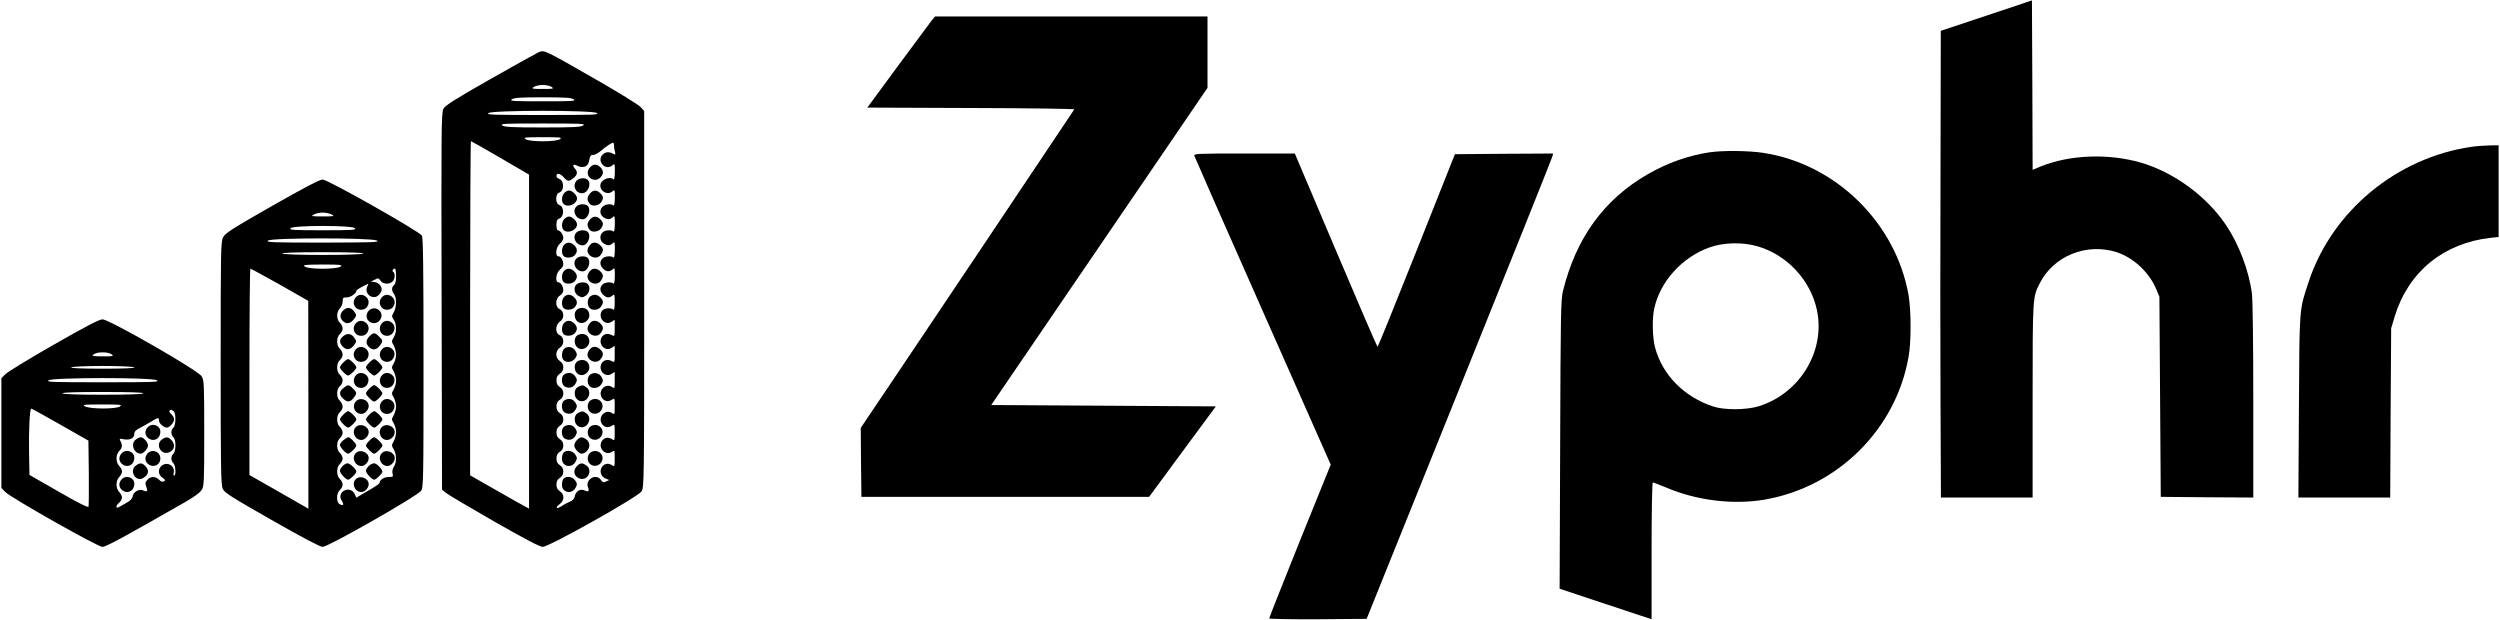 <?xml version="1.0" standalone="no"?>
<!DOCTYPE svg PUBLIC "-//W3C//DTD SVG 20010904//EN"
 "http://www.w3.org/TR/2001/REC-SVG-20010904/DTD/svg10.dtd">
<svg version="1.0" xmlns="http://www.w3.org/2000/svg"
 width="1824pt" height="452pt" viewBox="0 0 1824 452"
 preserveAspectRatio="xMidYMid meet">

<g transform="translate(0,452) scale(0.1,-0.1)"
fill="#000000" stroke="none">
<path d="M14493 4406 l-333 -111 -2 -1010 c-2 -555 -2 -1322 0 -1702 l3 -693
334 0 335 0 0 708 c0 760 0 754 53 857 101 198 340 294 557 226 124 -39 240
-147 291 -269 l24 -57 5 -730 5 -730 338 -3 337 -2 0 703 c0 422 -4 735 -10
785 -21 166 -96 363 -191 503 -142 210 -382 384 -621 453 -237 68 -517 57
-728 -28 l-60 -25 -2 618 -3 618 -332 -111z"/>
<path d="M6792 4363 c-16 -21 -127 -171 -247 -333 l-217 -295 757 -3 c416 -1
755 -6 753 -10 -3 -7 -1387 -2072 -1505 -2245 l-53 -79 2 -251 3 -252 1049 0
1050 0 243 330 244 330 -820 5 -819 5 789 1157 789 1157 0 261 0 260 -994 0
-994 0 -30 -37z"/>
<path d="M3930 4139 c-14 -6 -172 -94 -352 -196 -264 -150 -329 -192 -343
-217 -15 -28 -16 -152 -13 -1404 l3 -1374 27 -23 c14 -12 173 -106 352 -209
226 -129 335 -186 356 -186 46 0 696 365 721 405 18 29 19 78 19 1402 l0 1373
-27 30 c-16 16 -158 105 -318 196 -389 223 -382 220 -425 203z m96 -254 c17
-13 11 -14 -66 -14 -77 0 -83 1 -66 14 11 8 41 15 66 15 25 0 55 -7 66 -15z
m160 -90 c17 -13 -8 -14 -226 -14 -218 0 -243 1 -226 14 16 12 60 15 226 15
166 0 210 -3 226 -15z m170 -100 c17 -13 -29 -14 -396 -14 -367 0 -413 1 -396
14 29 22 763 22 792 0z m-100 -90 c-16 -12 -69 -15 -296 -15 -227 0 -280 3
-296 15 -17 13 17 14 296 14 279 0 313 -1 296 -14z m-170 -100 c-28 -21 -224
-21 -252 0 -17 13 -4 14 126 14 130 0 143 -1 126 -14z m-435 -137 l209 -122 0
-1218 0 -1219 -22 12 c-13 6 -110 61 -215 121 l-193 110 0 1219 c0 671 3 1219
6 1219 3 0 100 -55 215 -122z m829 90 c0 -13 3 -34 7 -47 5 -21 4 -22 -15 -12
-29 15 -52 14 -74 -6 -22 -20 -23 -51 -1 -75 20 -22 51 -23 73 -3 15 14 16 10
16 -50 -1 -40 -5 -60 -10 -54 -28 27 -96 -4 -96 -44 0 -47 56 -73 90 -42 15
14 16 10 16 -50 -1 -40 -5 -60 -11 -54 -14 14 -57 11 -77 -8 -25 -22 -23 -59
4 -77 28 -20 47 -20 68 -1 15 14 16 10 16 -50 -1 -40 -5 -60 -11 -54 -14 14
-62 11 -79 -7 -23 -22 -20 -60 6 -78 28 -20 47 -20 68 -1 15 14 16 10 16 -50
-1 -40 -5 -60 -10 -54 -15 14 -63 11 -80 -7 -22 -21 -20 -50 4 -74 24 -24 47
-25 70 -5 15 14 16 10 16 -50 -1 -40 -5 -60 -10 -54 -15 14 -63 11 -80 -7 -22
-21 -20 -50 4 -74 24 -24 47 -26 69 -6 14 13 16 8 16 -49 0 -40 -4 -61 -9 -55
-19 19 -75 11 -86 -11 -28 -51 26 -107 72 -77 l23 15 0 -62 c0 -61 0 -61 -23
-49 -29 15 -59 7 -73 -18 -27 -50 27 -106 73 -76 l23 15 0 -62 c0 -61 0 -61
-23 -49 -29 15 -59 7 -73 -18 -27 -50 27 -106 73 -76 l23 15 0 -62 c0 -61 0
-62 -21 -48 -46 30 -101 -26 -75 -75 15 -28 47 -37 74 -19 22 14 22 14 22 -48
0 -61 0 -62 -21 -48 -46 30 -101 -26 -75 -75 15 -28 47 -37 74 -19 22 14 22
14 22 -48 0 -62 0 -62 -22 -48 -27 18 -59 9 -74 -19 -26 -49 29 -105 75 -75
21 14 21 13 21 -48 0 -62 0 -62 -22 -48 -27 18 -59 9 -74 -19 -16 -30 -2 -67
29 -79 l27 -11 -23 -11 c-19 -9 -25 -7 -38 12 -35 50 -116 3 -94 -54 11 -29 4
-36 -25 -23 -31 14 -64 -5 -71 -42 -4 -20 -16 -32 -38 -41 -17 -7 -44 -21 -59
-32 -37 -25 -50 -11 -14 15 36 26 37 71 2 94 -18 12 -25 25 -25 49 0 24 7 37
25 49 17 11 25 26 25 46 0 20 -8 35 -25 46 -18 12 -25 25 -25 49 0 24 7 37 25
49 17 11 25 26 25 46 0 20 -8 35 -25 46 -18 12 -25 25 -25 49 0 24 7 37 25 49
17 11 25 26 25 46 0 20 -8 35 -25 46 -18 12 -25 25 -25 49 0 24 7 37 25 49 17
11 25 26 25 46 0 20 -8 35 -25 46 -18 12 -25 25 -25 49 0 24 7 37 25 49 17 11
25 26 25 46 0 20 -8 35 -25 46 -35 23 -35 75 1 98 33 22 31 76 -3 91 -34 15
-32 77 3 99 33 22 31 76 -3 91 -34 15 -32 77 2 99 14 9 25 26 25 37 0 29 -18
59 -35 59 -27 0 -19 69 10 92 14 11 25 28 25 39 0 29 -18 59 -35 59 -27 0 -19
69 10 92 14 11 25 30 25 43 0 24 -23 55 -41 55 -5 0 -9 18 -9 39 0 31 5 41 19
46 39 12 39 88 1 100 -29 9 -29 81 0 90 38 12 38 88 -1 100 -10 4 -19 12 -19
20 0 25 25 22 52 -7 31 -34 37 -34 72 -7 30 24 33 45 9 71 -21 24 -9 35 21 18
36 -19 74 -6 82 28 10 48 13 52 33 52 11 0 35 13 53 28 39 33 80 61 91 61 4 1
7 -9 7 -21z"/>
<path d="M4301 3294 c-44 -56 34 -119 82 -66 22 25 21 48 -3 72 -27 27 -55 25
-79 -6z"/>
<path d="M4207 3202 c-33 -36 -8 -92 40 -92 42 0 71 68 41 98 -18 18 -63 14
-81 -6z"/>
<path d="M4117 3112 c-20 -22 -22 -63 -5 -80 30 -30 98 -1 98 41 0 23 -35 57
-58 57 -11 0 -26 -8 -35 -18z"/>
<path d="M4301 3104 c-19 -25 -19 -45 2 -71 16 -21 64 -15 81 9 21 30 20 44
-4 68 -27 27 -55 25 -79 -6z"/>
<path d="M4206 3014 c-34 -33 -5 -94 45 -94 38 0 65 70 37 98 -17 17 -64 15
-82 -4z"/>
<path d="M4117 2922 c-20 -22 -22 -63 -5 -80 30 -30 98 -1 98 41 0 23 -35 57
-58 57 -11 0 -26 -8 -35 -18z"/>
<path d="M4301 2914 c-19 -25 -19 -45 2 -71 16 -21 64 -15 81 9 21 30 20 44
-4 68 -27 27 -55 25 -79 -6z"/>
<path d="M4206 2824 c-34 -33 -5 -94 45 -94 38 0 65 70 37 98 -17 17 -64 15
-82 -4z"/>
<path d="M4116 2734 c-19 -18 -21 -65 -4 -82 18 -18 63 -14 81 6 22 25 21 48
-3 72 -24 24 -53 26 -74 4z"/>
<path d="M4314 2742 c-6 -4 -16 -16 -22 -28 -28 -54 57 -103 92 -52 21 30 20
44 -4 68 -21 21 -47 25 -66 12z"/>
<path d="M4206 2634 c-34 -33 -5 -94 45 -94 38 0 65 70 37 98 -17 17 -64 15
-82 -4z"/>
<path d="M4116 2544 c-19 -18 -21 -65 -4 -82 18 -18 63 -14 81 6 22 25 21 48
-3 72 -24 24 -53 26 -74 4z"/>
<path d="M4314 2552 c-6 -4 -16 -16 -22 -28 -28 -54 57 -103 92 -52 21 30 20
44 -4 68 -21 21 -47 25 -66 12z"/>
<path d="M4205 2444 c-23 -24 -15 -66 16 -83 24 -13 29 -13 53 2 28 19 36 63
14 85 -17 17 -64 15 -83 -4z"/>
<path d="M4116 2354 c-19 -18 -21 -65 -4 -82 18 -18 63 -14 81 6 22 25 21 48
-3 72 -24 24 -53 26 -74 4z"/>
<path d="M4306 2357 c-21 -16 -24 -60 -6 -82 19 -23 66 -19 84 7 21 30 20 44
-4 68 -23 23 -49 26 -74 7z"/>
<path d="M4223 2269 c-44 -16 -38 -90 7 -104 32 -10 70 20 70 54 0 42 -36 65
-77 50z"/>
<path d="M4116 2164 c-19 -18 -21 -65 -4 -82 18 -18 63 -14 81 6 22 25 21 48
-3 72 -24 24 -53 26 -74 4z"/>
<path d="M4314 2172 c-6 -4 -16 -16 -22 -28 -28 -54 57 -103 92 -52 21 30 20
44 -4 68 -21 21 -47 25 -66 12z"/>
<path d="M4223 2079 c-44 -16 -38 -90 7 -104 32 -10 70 20 70 54 0 42 -36 65
-77 50z"/>
<path d="M4116 1975 c-19 -19 -21 -66 -4 -83 22 -22 66 -14 85 14 15 24 15 29
2 53 -17 31 -59 39 -83 16z"/>
<path d="M4314 1982 c-6 -4 -16 -16 -22 -28 -28 -54 57 -103 92 -52 21 30 20
44 -4 68 -21 21 -47 25 -66 12z"/>
<path d="M4223 1889 c-44 -16 -38 -90 7 -104 32 -10 70 20 70 54 0 42 -36 65
-77 50z"/>
<path d="M4118 1789 c-26 -15 -24 -75 3 -89 30 -17 62 -8 78 21 13 24 13 29
-2 53 -18 27 -49 33 -79 15z"/>
<path d="M4306 1787 c-21 -15 -25 -60 -6 -82 20 -25 67 -19 87 11 15 24 15 29
2 53 -17 30 -55 38 -83 18z"/>
<path d="M4223 1700 c-44 -18 -38 -91 7 -105 56 -18 96 66 48 99 -25 18 -25
18 -55 6z"/>
<path d="M4118 1599 c-26 -15 -24 -75 3 -89 30 -17 62 -8 78 21 13 24 13 29
-2 53 -18 27 -49 33 -79 15z"/>
<path d="M4306 1597 c-11 -8 -18 -26 -18 -42 0 -57 73 -74 101 -24 29 53 -34
102 -83 66z"/>
<path d="M4223 1510 c-44 -18 -38 -91 7 -105 56 -18 96 66 48 99 -25 18 -25
18 -55 6z"/>
<path d="M4118 1409 c-26 -15 -24 -75 3 -89 30 -17 62 -8 78 21 13 24 13 29
-2 53 -18 27 -49 33 -79 15z"/>
<path d="M4306 1407 c-11 -8 -18 -26 -18 -42 0 -57 73 -74 101 -24 29 53 -34
102 -83 66z"/>
<path d="M4210 1310 c-11 -11 -20 -29 -20 -40 0 -22 33 -60 53 -60 27 0 57 31
57 60 0 18 -8 34 -22 44 -30 21 -44 20 -68 -4z"/>
<path d="M4112 1218 c-7 -7 -12 -27 -12 -45 0 -57 71 -73 99 -22 13 24 13 29
-2 53 -19 28 -63 36 -85 14z"/>
<path d="M4306 1217 c-11 -8 -18 -26 -18 -42 0 -57 73 -74 101 -24 29 53 -34
102 -83 66z"/>
<path d="M4210 1120 c-32 -32 -24 -75 18 -91 58 -22 101 60 50 95 -30 21 -44
20 -68 -4z"/>
<path d="M4112 1028 c-7 -7 -12 -27 -12 -45 0 -57 71 -73 99 -22 13 24 13 29
-2 53 -19 28 -63 36 -85 14z"/>
<path d="M18033 3449 c-546 -79 -1017 -468 -1188 -982 -71 -213 -68 -183 -72
-914 l-4 -663 335 0 335 0 3 618 4 617 27 90 c100 323 356 532 700 570 l57 6
0 335 0 334 -67 -1 c-38 -1 -96 -5 -130 -10z"/>
<path d="M12475 3409 c-152 -22 -309 -77 -451 -159 -321 -184 -526 -467 -621
-855 -15 -63 -17 -174 -20 -1120 l-4 -1050 336 -112 335 -111 0 499 c0 294 4
499 9 499 5 0 45 -16 90 -34 227 -98 495 -131 727 -91 534 93 957 514 1049
1042 20 112 19 336 0 449 -93 529 -532 959 -1062 1039 -106 16 -292 18 -388 4z
m344 -685 c217 -61 390 -246 437 -465 64 -298 -122 -607 -421 -702 -91 -29
-253 -30 -335 -3 -213 70 -372 231 -425 432 -19 71 -22 214 -5 286 44 196 202
370 400 442 101 37 239 41 349 10z"/>
<path d="M8714 3383 c3 -10 228 -521 500 -1135 l495 -1118 -225 -556 c-123
-307 -224 -561 -224 -566 0 -4 160 -7 356 -6 l355 3 675 1675 c371 921 677
1685 680 1698 l6 22 -358 -2 -359 -3 -279 -702 c-154 -387 -282 -703 -285
-703 -4 0 -141 317 -305 705 l-299 705 -369 0 c-347 0 -369 -1 -364 -17z"/>
<path d="M1984 3017 c-292 -167 -341 -198 -356 -228 -17 -32 -18 -96 -18 -917
0 -733 2 -888 14 -916 12 -30 53 -56 358 -230 228 -130 353 -196 372 -196 41
0 683 366 717 408 18 24 19 51 19 933 0 710 -3 914 -12 930 -20 32 -687 409
-724 409 -22 0 -132 -58 -370 -193z m436 -62 c23 -13 18 -14 -65 -14 -83 0
-88 1 -65 14 14 8 43 14 65 14 22 0 51 -6 65 -14z m170 -100 c11 -13 -16 -15
-235 -15 -219 0 -246 2 -235 15 19 22 451 22 470 0z m160 -90 c22 -13 -26 -14
-394 -15 -371 0 -418 2 -400 15 28 21 756 21 794 0z m-100 -95 c-9 -6 -131
-10 -295 -10 -164 0 -286 4 -295 10 -10 6 91 10 295 10 204 0 305 -4 295 -10z
m-166 -95 c-27 -21 -232 -21 -260 0 -17 13 -3 14 130 15 134 0 148 -2 130 -15z
m-442 -132 l207 -118 1 -758 0 -759 -32 19 c-18 10 -115 66 -215 123 l-183
104 0 753 c0 414 3 753 7 753 4 0 100 -53 215 -117z m848 63 c0 -35 -5 -58
-15 -66 -19 -16 -19 -41 0 -66 20 -26 19 -96 -2 -132 -16 -28 -16 -31 0 -55
22 -34 22 -91 0 -128 -17 -28 -17 -31 0 -60 9 -17 17 -46 17 -66 0 -19 -8 -48
-17 -64 -17 -28 -17 -31 0 -60 9 -17 17 -46 17 -66 0 -19 -8 -48 -17 -64 -17
-28 -17 -31 0 -60 9 -17 17 -46 17 -64 0 -18 -8 -47 -17 -64 -17 -29 -17 -32
0 -60 9 -16 17 -45 17 -64 0 -20 -8 -49 -17 -66 -17 -29 -17 -32 0 -60 21 -37
22 -94 1 -126 -10 -16 -14 -34 -10 -50 6 -23 4 -25 -28 -25 -33 0 -66 -21 -66
-41 0 -9 -32 -30 -123 -82 l-47 -28 -12 26 c-13 30 -48 41 -76 26 -29 -15 -37
-48 -18 -75 18 -28 11 -39 -15 -25 -27 14 -26 80 1 104 11 10 20 28 20 40 0
12 -9 30 -20 40 -13 12 -20 31 -20 55 0 24 7 43 20 55 11 10 20 28 20 40 0 12
-9 30 -20 40 -13 12 -20 31 -20 54 0 24 7 42 20 54 11 9 20 27 20 40 0 13 -9
32 -20 42 -13 12 -20 31 -20 54 0 24 7 42 20 54 11 9 20 27 20 40 0 13 -9 32
-20 42 -13 12 -20 31 -20 54 0 24 7 42 20 54 26 22 26 59 0 82 -13 12 -20 31
-20 54 0 24 7 42 20 54 11 9 20 27 20 40 0 13 -9 32 -20 42 -13 12 -20 31 -20
54 0 24 7 42 20 54 11 9 20 27 20 40 0 13 -9 32 -20 42 -12 11 -20 31 -20 52
0 20 8 41 20 53 11 11 20 33 20 50 0 27 3 30 30 30 28 0 70 29 70 48 0 7 36
28 83 50 5 3 4 -6 -3 -18 -16 -30 1 -67 35 -76 27 -7 49 6 66 38 14 27 -13 66
-48 70 l-27 3 28 14 c24 14 28 13 42 -7 18 -26 65 -29 88 -6 18 17 21 60 6 69
-12 7 -4 25 11 25 5 0 9 -24 9 -54z"/>
<path d="M2597 2352 c-34 -37 -11 -92 38 -92 50 0 73 60 37 93 -24 22 -55 21
-75 -1z"/>
<path d="M2787 2352 c-34 -37 -11 -92 38 -92 50 0 73 60 37 93 -24 22 -55 21
-75 -1z"/>
<path d="M2503 2254 c-27 -27 -25 -58 5 -82 24 -18 52 -11 75 20 19 25 19 29
4 51 -24 36 -55 40 -84 11z"/>
<path d="M2684 2245 c-21 -33 -6 -71 31 -81 47 -12 87 42 60 82 -22 33 -69 33
-91 -1z"/>
<path d="M2597 2162 c-34 -37 -11 -92 38 -92 50 0 73 60 37 93 -24 22 -55 21
-75 -1z"/>
<path d="M2787 2162 c-33 -37 -11 -92 37 -92 48 0 73 62 38 93 -24 22 -55 21
-75 -1z"/>
<path d="M2505 2068 c-30 -24 -32 -47 -4 -77 26 -28 56 -24 82 11 19 25 19 29
4 51 -22 34 -52 39 -82 15z"/>
<path d="M2694 2065 c-27 -27 -26 -59 4 -82 25 -20 49 -15 71 13 27 34 26 40
-4 69 -30 31 -40 31 -71 0z"/>
<path d="M2597 1972 c-34 -37 -11 -92 38 -92 50 0 73 60 37 93 -24 22 -55 21
-75 -1z"/>
<path d="M2787 1972 c-33 -37 -11 -92 37 -92 48 0 73 62 38 93 -24 22 -55 21
-75 -1z"/>
<path d="M2505 1875 c-14 -13 -25 -29 -25 -35 0 -6 11 -22 25 -35 13 -14 29
-25 35 -25 6 0 22 11 35 25 14 13 25 29 25 35 0 6 -11 22 -25 35 -13 14 -29
25 -35 25 -6 0 -22 -11 -35 -25z"/>
<path d="M2695 1875 c-14 -13 -25 -29 -25 -35 0 -14 46 -60 60 -60 14 0 60 46
60 60 0 14 -46 60 -60 60 -6 0 -22 -11 -35 -25z"/>
<path d="M2597 1782 c-33 -37 -11 -92 37 -92 48 0 73 62 38 93 -24 22 -55 21
-75 -1z"/>
<path d="M2787 1782 c-33 -37 -11 -92 37 -92 48 0 73 62 38 93 -24 22 -55 21
-75 -1z"/>
<path d="M2506 1689 c-32 -25 -33 -49 -3 -77 31 -29 51 -28 76 4 27 34 26 40
-4 69 -29 30 -35 31 -69 4z"/>
<path d="M2695 1685 c-14 -13 -25 -29 -25 -35 0 -14 46 -60 60 -60 14 0 60 46
60 60 0 14 -46 60 -60 60 -6 0 -22 -11 -35 -25z"/>
<path d="M2597 1592 c-33 -36 -8 -92 40 -92 25 0 53 30 53 57 0 46 -62 69 -93
35z"/>
<path d="M2787 1592 c-33 -37 -11 -92 37 -92 48 0 73 62 38 93 -24 22 -55 21
-75 -1z"/>
<path d="M2505 1495 c-14 -13 -25 -29 -25 -35 0 -6 11 -22 25 -35 13 -14 29
-25 35 -25 6 0 22 11 35 25 14 13 25 29 25 35 0 6 -11 22 -25 35 -13 14 -29
25 -35 25 -6 0 -22 -11 -35 -25z"/>
<path d="M2695 1495 c-14 -13 -25 -29 -25 -35 0 -14 46 -60 60 -60 14 0 60 46
60 60 0 14 -46 60 -60 60 -6 0 -22 -11 -35 -25z"/>
<path d="M2596 1404 c-33 -33 -7 -94 41 -94 25 0 53 30 53 57 0 44 -63 69 -94
37z"/>
<path d="M2786 1404 c-34 -33 -9 -94 38 -94 28 0 56 29 56 57 0 44 -63 69 -94
37z"/>
<path d="M2506 1309 c-14 -11 -26 -27 -26 -35 0 -17 44 -64 60 -64 6 0 22 11
35 25 14 13 25 29 25 35 0 13 -45 60 -58 60 -5 0 -21 -9 -36 -21z"/>
<path d="M2695 1305 c-14 -13 -25 -29 -25 -35 0 -14 46 -60 60 -60 14 0 60 46
60 60 0 14 -46 60 -60 60 -6 0 -22 -11 -35 -25z"/>
<path d="M2596 1214 c-33 -33 -7 -94 41 -94 25 0 53 30 53 57 0 44 -63 69 -94
37z"/>
<path d="M2786 1214 c-33 -33 -7 -94 41 -94 25 0 53 30 53 57 0 44 -63 69 -94
37z"/>
<path d="M2500 1120 c-11 -11 -20 -27 -20 -35 0 -18 44 -65 60 -65 6 0 22 11
35 25 14 13 25 29 25 35 0 16 -47 60 -65 60 -8 0 -24 -9 -35 -20z"/>
<path d="M2690 1120 c-11 -11 -20 -27 -20 -35 0 -18 44 -65 60 -65 13 0 60 45
60 58 0 19 -42 62 -61 62 -10 0 -28 -9 -39 -20z"/>
<path d="M2596 1024 c-33 -33 -7 -94 41 -94 25 0 53 30 53 57 0 44 -63 69 -94
37z"/>
<path d="M390 2004 c-179 -102 -337 -199 -352 -215 l-28 -29 0 -400 0 -400 28
-29 c40 -42 675 -401 709 -401 26 0 157 71 602 326 66 37 111 70 122 89 18 28
19 57 19 415 0 357 -1 387 -19 415 -26 43 -675 415 -723 415 -24 0 -122 -51
-358 -186z m424 -69 c18 -14 12 -15 -65 -15 -76 1 -82 2 -65 15 25 19 105 19
130 0z m166 -95 c10 -6 -68 -10 -230 -10 -162 0 -240 4 -230 10 8 5 108 10
230 10 122 0 222 -5 230 -10z m166 -95 c17 -13 -29 -14 -396 -14 -367 0 -413
1 -396 14 29 22 763 22 792 0z m-101 -95 c-4 -6 -113 -10 -295 -10 -182 0
-291 4 -295 10 -4 7 97 10 295 10 198 0 299 -3 295 -10z m-169 -95 c-27 -21
-220 -20 -256 0 -23 13 -10 14 125 14 134 0 148 -1 131 -14z m-436 -133 l205
-117 3 -235 c1 -129 0 -240 -2 -247 -4 -8 -78 29 -218 110 l-213 122 -3 160
c-3 165 5 325 16 324 4 0 99 -53 212 -117z m828 96 c17 -17 15 -103 -3 -118
-8 -7 -15 -23 -15 -35 0 -12 7 -28 15 -35 9 -8 15 -30 15 -60 0 -30 -6 -52
-15 -60 -8 -7 -15 -23 -15 -35 0 -12 7 -28 15 -35 16 -13 21 -90 6 -90 -5 0
-7 9 -4 19 12 48 -40 84 -82 57 -35 -23 -34 -70 1 -92 21 -15 23 -19 10 -26
-11 -6 -22 -2 -36 12 -26 26 -62 26 -85 -1 -16 -17 -17 -25 -8 -49 13 -35 8
-42 -23 -28 -29 14 -71 -11 -76 -44 -2 -14 -17 -31 -39 -43 -20 -11 -46 -26
-58 -33 -28 -17 -30 6 -1 31 11 9 20 26 20 37 0 11 -9 29 -20 40 -12 12 -20
33 -20 55 0 22 8 43 20 55 11 11 20 29 20 40 0 11 -9 29 -20 40 -12 12 -20 33
-20 55 0 22 8 43 20 55 22 22 25 42 9 71 -10 19 -8 20 24 14 44 -9 77 8 77 39
0 18 11 29 43 45 23 12 60 33 82 46 49 30 55 31 55 6 0 -20 35 -51 57 -51 20
0 53 38 53 60 0 11 -9 28 -19 37 -11 9 -18 20 -15 25 7 11 18 10 32 -4z"/>
<path d="M1077 1402 c-22 -24 -21 -55 1 -75 39 -36 92 -10 92 43 0 47 -61 68
-93 32z"/>
<path d="M992 1314 c-42 -29 -17 -104 35 -104 20 0 53 38 53 60 0 22 -33 60
-53 60 -7 0 -23 -7 -35 -16z"/>
<path d="M1182 1314 c-51 -35 -8 -117 50 -95 42 16 50 59 18 91 -24 24 -38 25
-68 4z"/>
<path d="M887 1212 c-22 -24 -21 -55 1 -75 39 -36 92 -10 92 43 0 47 -61 68
-93 32z"/>
<path d="M1077 1212 c-22 -24 -21 -55 1 -75 37 -34 92 -11 92 38 0 50 -60 73
-93 37z"/>
<path d="M992 1124 c-51 -36 -5 -122 50 -93 43 23 50 57 18 89 -24 24 -38 25
-68 4z"/>
<path d="M887 1022 c-22 -24 -21 -55 1 -75 39 -36 92 -10 92 43 0 47 -61 68
-93 32z"/>
</g>
</svg>
